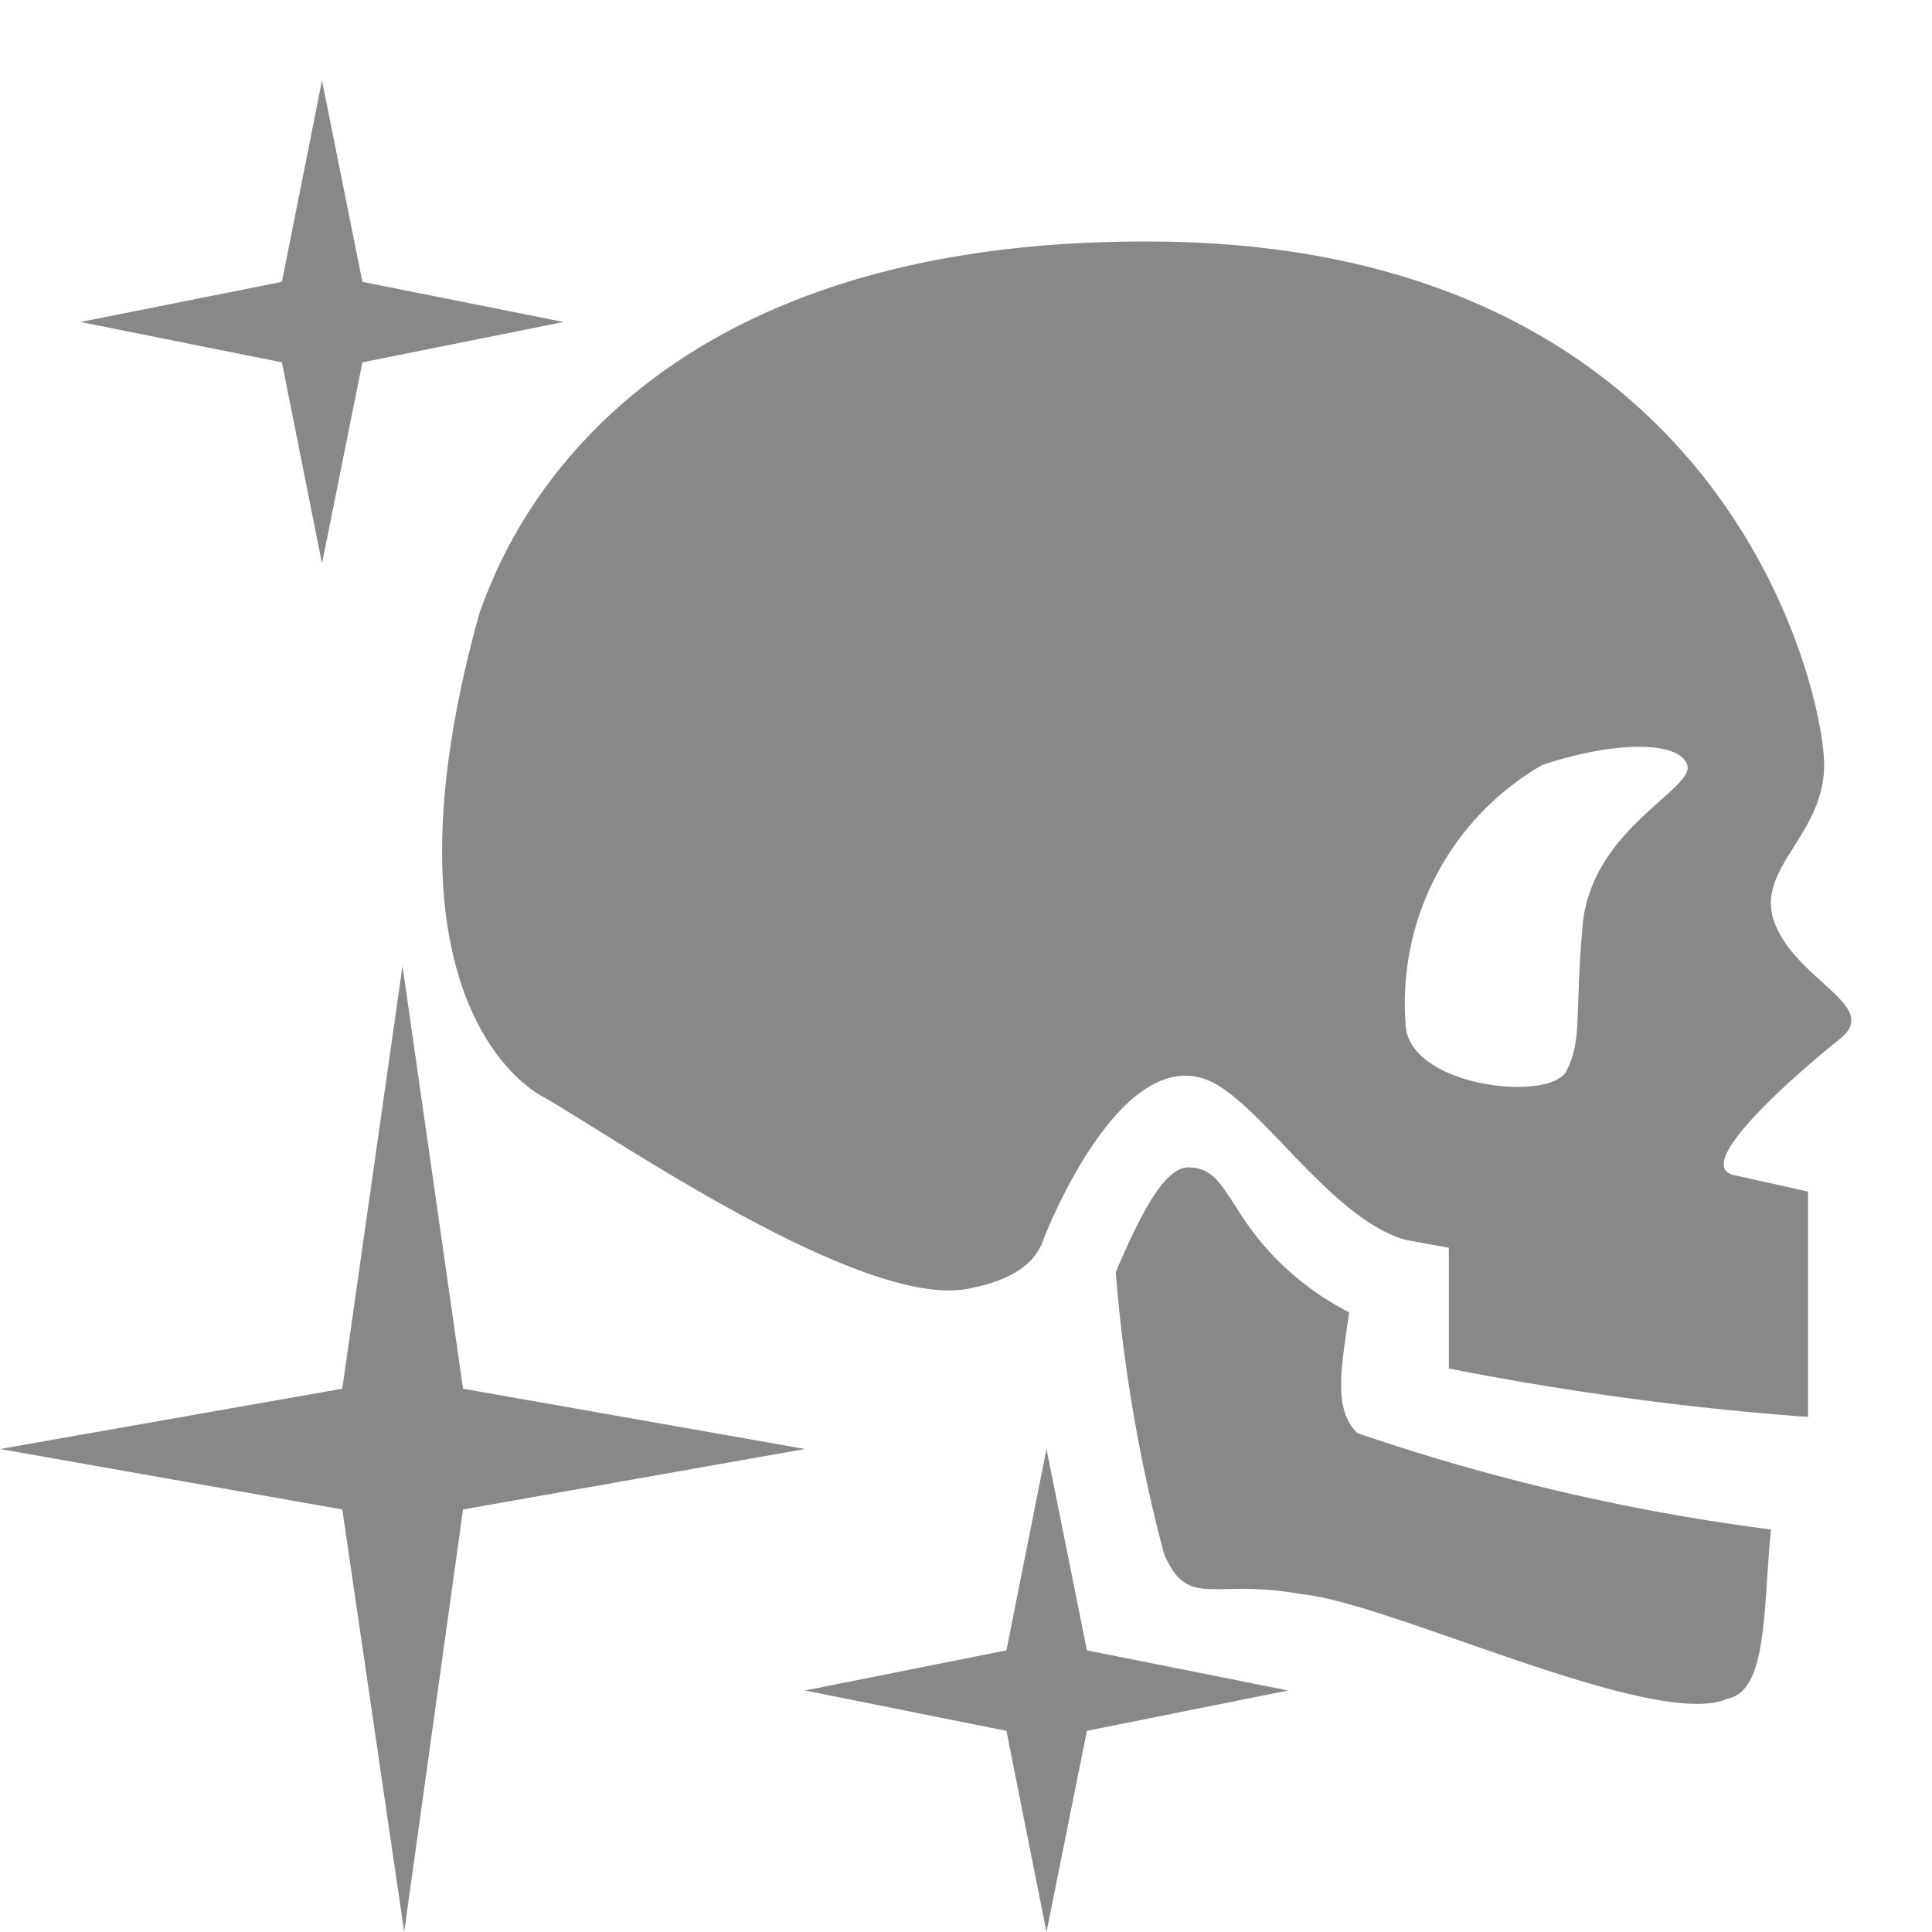 <svg xmlns="http://www.w3.org/2000/svg" viewBox="0 0 24 24"><defs><style>.cls-1{fill:#888888;}</style></defs><title>DTX Studio Diagnose - AI detection on 3D scan action</title><g id="AI_detection_on_3D_scan_action__24" data-name="AI detection on 3D scan action_@24"><g id="Original"><path class="cls-1" d="M16.86,17.802c-.3-.3-.2-.8-.1-1.5h0a3.483,3.483,0,0,1-1.4-1.3c-.2-.3-.3-.5-.6-.5s-.6.6-.9,1.3a19.676,19.676,0,0,0,.6,3.5c.3.7.6.3,1.7.5,1.1.1,4.4,1.7,5.3,1.3.5-.1.44-1.102.54-2.102A26.145,26.145,0,0,1,16.86,17.802Z"/><path class="cls-1" d="M12.96,15.402s.901-2.37,2-2c.663.223,1.538,1.723,2.5,2l.538.098v1.5A37.143,37.143,0,0,0,22.46,17.602v-2.8l-.9-.2c-.6-.1.8-1.3,1.3-1.7s-.5-.7-.8-1.4.6-1.1.6-2-1.2-6.4-8.2-6.5-8.3,4.1-8.5,4.6c-1.4,5,.788,6.023.788,6.023.875.5,4.012,2.677,5.312,2.377Q12.81,15.852,12.96,15.402Zm6.2-5.9c.9-.3,1.7-.3,1.8,0s-1.2.8-1.3,2c-.1,1.1,0,1.4-.2,1.8s-2,.2-2-.6A3.413,3.413,0,0,1,19.16,9.502Z"/></g><polygon class="cls-1" points="4 1 4.502 3.501 7 4 4.502 4.501 4 7 3.502 4.501 1 4 3.502 3.501 4 1"/><polygon class="cls-1" points="13 18 13.502 20.501 16 21 13.502 21.501 13 24 12.502 21.501 10 21 12.502 20.501 13 18"/><polygon class="cls-1" points="5 12 5.752 17.251 10 18 5.752 18.751 5.021 24 4.252 18.751 0 18 4.252 17.251 5 12"/></g></svg>